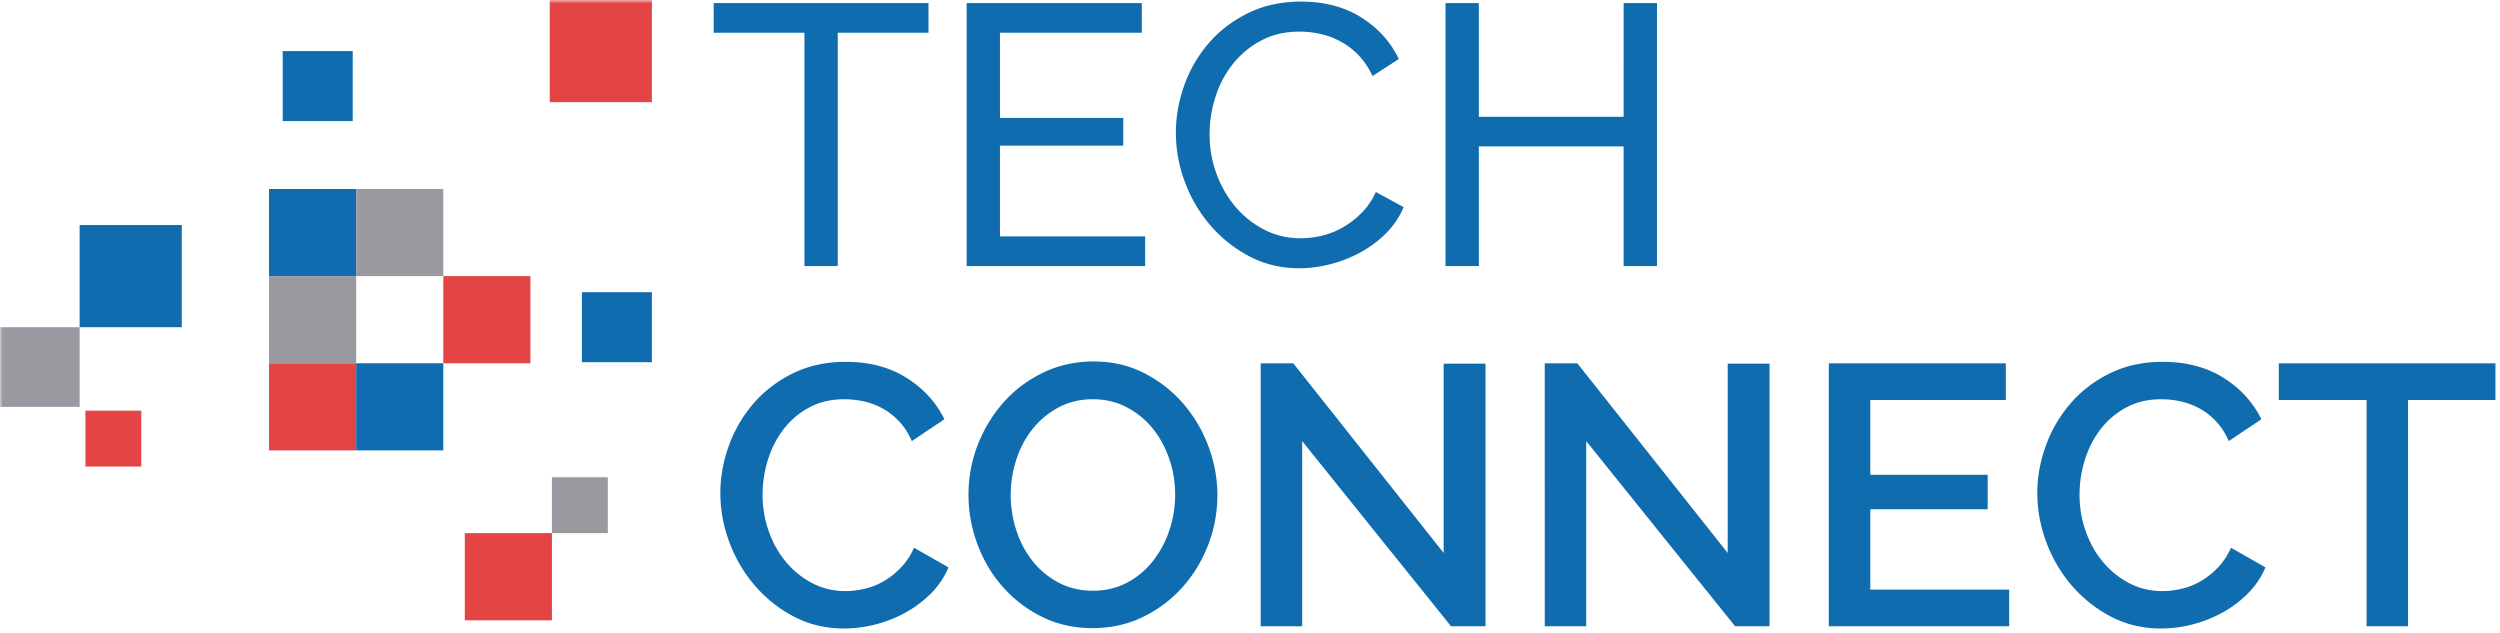 <svg width="458" height="116" xmlns="http://www.w3.org/2000/svg" xmlns:xlink="http://www.w3.org/1999/xlink"><defs><path id="a" d="M0 116h457.166V.859H0z"/></defs><g fill="none" fill-rule="evenodd"><path fill="#0F6CAF" d="M170.1 5.995h-16.624V48.74h-6.106V5.995h-16.624V.567H170.1zm39.69 37.317v5.428h-32.702V.567h32.093v5.428h-25.987V21.6h22.594v5.09h-22.594v16.622z"/><g transform="translate(0 -.859)"><path d="M215.421 25.173c0-2.894.51-5.777 1.527-8.65a24.065 24.065 0 014.477-7.736c1.968-2.283 4.376-4.127 7.226-5.529 2.85-1.4 6.084-2.104 9.702-2.104 4.297 0 7.984.974 11.06 2.918 3.076 1.946 5.36 4.478 6.852 7.6l-4.816 3.12c-.725-1.537-1.595-2.826-2.612-3.867a13.444 13.444 0 00-3.326-2.51 14.295 14.295 0 00-3.697-1.357 17.744 17.744 0 00-3.73-.407c-2.67 0-5.034.554-7.092 1.662-2.059 1.11-3.788 2.555-5.19 4.342a18.763 18.763 0 00-3.155 6.04 22.452 22.452 0 00-1.052 6.75c0 2.534.418 4.942 1.255 7.225.837 2.285 2.002 4.31 3.494 6.073a17.03 17.03 0 005.292 4.206c2.036 1.041 4.251 1.561 6.65 1.561 1.265 0 2.566-.158 3.901-.475a14.276 14.276 0 003.833-1.526 16.35 16.35 0 003.427-2.647c1.062-1.062 1.933-2.34 2.612-3.833l5.09 2.782a15 15 0 01-3.224 4.783 20.359 20.359 0 01-4.68 3.494 23.874 23.874 0 01-5.532 2.172c-1.945.497-3.844.746-5.699.746-3.3 0-6.333-.724-9.092-2.17a24.274 24.274 0 01-7.158-5.667c-2.012-2.329-3.573-4.975-4.68-7.938-1.109-2.962-1.663-5.98-1.663-9.058m88.135-23.747V49.6h-6.106V27.684h-26.529V49.6h-6.106V1.426h6.106v20.83h26.53V1.426zm-171.588 89.74c0-2.894.52-5.776 1.56-8.65a24.568 24.568 0 014.513-7.736c1.968-2.282 4.376-4.127 7.226-5.529 2.849-1.4 6.083-2.104 9.702-2.104 4.297 0 7.995.974 11.093 2.918 3.098 1.947 5.417 4.478 6.955 7.6l-5.971 4.002c-.634-1.447-1.425-2.668-2.374-3.663-.951-.995-1.98-1.787-3.088-2.375a13.1 13.1 0 00-3.426-1.255 16.757 16.757 0 00-3.461-.373c-2.442 0-4.603.508-6.48 1.526a14.508 14.508 0 00-4.714 4.037 17.865 17.865 0 00-2.85 5.632 21.32 21.32 0 00-.95 6.242c0 2.353.373 4.593 1.119 6.718.747 2.126 1.798 4.002 3.155 5.631a15.73 15.73 0 004.818 3.901c1.854.974 3.889 1.46 6.106 1.46 1.13 0 2.317-.147 3.562-.441a12.556 12.556 0 003.528-1.425 14.413 14.413 0 003.087-2.477c.95-.995 1.74-2.194 2.375-3.597l6.31 3.597a14.99 14.99 0 01-3.223 4.782 20.683 20.683 0 01-4.647 3.495 23.249 23.249 0 01-5.496 2.172 23.232 23.232 0 01-5.767.745c-3.348 0-6.401-.722-9.16-2.17a24.264 24.264 0 01-7.158-5.665c-2.013-2.33-3.573-4.975-4.681-7.94-1.11-2.962-1.663-5.98-1.663-9.058m53.193.34c0 2.262.35 4.456 1.052 6.582.7 2.126 1.707 4.002 3.02 5.63a14.923 14.923 0 004.748 3.902c1.855.973 3.936 1.46 6.243 1.46 2.351 0 4.466-.51 6.343-1.528a14.861 14.861 0 004.75-4.037 18.581 18.581 0 002.951-5.632 20.426 20.426 0 001.018-6.377c0-2.308-.362-4.513-1.085-6.616-.725-2.103-1.742-3.957-3.054-5.564a15.205 15.205 0 00-4.749-3.867c-1.856-.972-3.913-1.459-6.174-1.459-2.353 0-4.468.51-6.344 1.527a15.259 15.259 0 00-4.75 3.97c-1.289 1.627-2.273 3.493-2.95 5.597a20.746 20.746 0 00-1.019 6.412m14.995 24.425c-3.393 0-6.48-.688-9.262-2.069-2.78-1.379-5.179-3.21-7.19-5.495-2.015-2.284-3.564-4.897-4.649-7.837a25.847 25.847 0 01-1.629-9.024c0-3.212.577-6.287 1.731-9.228 1.153-2.94 2.747-5.54 4.783-7.802 2.035-2.262 4.454-4.06 7.26-5.395 2.804-1.333 5.857-2 9.16-2 3.392 0 6.48.711 9.26 2.136 2.782 1.425 5.168 3.291 7.16 5.598a25.505 25.505 0 014.612 7.837c1.086 2.917 1.63 5.891 1.63 8.921 0 3.213-.578 6.29-1.732 9.228-1.153 2.941-2.747 5.53-4.783 7.77a23.25 23.25 0 01-7.225 5.36c-2.783 1.334-5.825 2-9.126 2m38.401-34.263v33.924h-7.6V67.42h5.971l27.547 34.739V67.487h7.667v48.106h-6.31zm52.04 0v33.924h-7.6V67.42h5.971l27.547 34.739V67.487h7.667v48.106h-6.31zm77.483 27.208v6.717h-33.042V67.419h32.432v6.717h-24.832v13.706h21.507v6.31h-21.507v14.724zm5.156-17.71c0-2.894.52-5.776 1.561-8.65a24.585 24.585 0 014.511-7.736c1.968-2.282 4.377-4.127 7.227-5.529 2.849-1.4 6.083-2.104 9.702-2.104 4.297 0 7.994.974 11.094 2.918 3.097 1.947 5.416 4.478 6.954 7.6l-5.971 4.002c-.634-1.447-1.425-2.668-2.375-3.663-.949-.995-1.979-1.787-3.087-2.375a13.094 13.094 0 00-3.427-1.255 16.748 16.748 0 00-3.46-.373c-2.442 0-4.603.508-6.479 1.526a14.522 14.522 0 00-4.716 4.037 17.863 17.863 0 00-2.849 5.632 21.32 21.32 0 00-.95 6.242c0 2.353.373 4.593 1.119 6.718.747 2.126 1.798 4.002 3.156 5.631a15.715 15.715 0 004.817 3.901c1.854.974 3.89 1.46 6.107 1.46 1.129 0 2.317-.147 3.561-.441a12.58 12.58 0 003.528-1.425 14.438 14.438 0 003.087-2.477c.951-.995 1.742-2.194 2.375-3.597l6.31 3.597a15.006 15.006 0 01-3.223 4.782 20.66 20.66 0 01-4.647 3.495 23.249 23.249 0 01-5.496 2.172 23.232 23.232 0 01-5.767.745c-3.349 0-6.401-.722-9.16-2.17a24.252 24.252 0 01-7.158-5.665c-2.013-2.33-3.573-4.975-4.682-7.94-1.108-2.962-1.662-5.98-1.662-9.058m83.93-17.03h-16.013v41.457h-7.598V74.136h-16.08V67.42h39.69z" fill="#0F6CAF"/><mask id="b" fill="#fff"><use xlink:href="#a"/></mask><path fill="#99999F" mask="url(#b)" d="M101.113 98.535h10.237V88.298h-10.237z"/><path fill="#0F6CAF" mask="url(#b)" d="M51.792 23.042h12.825V10.217H51.792zm54.81 44.173h12.825V54.39h-12.825zm-57.316-15.77H65.25V35.481H49.286z"/><path fill="#99999F" mask="url(#b)" d="M65.25 51.445h15.964V35.481H65.25z"/><path fill="#E34444" mask="url(#b)" d="M49.286 83.373H65.25V67.409H49.286z"/><path fill="#0F6CAF" mask="url(#b)" d="M65.25 83.373h15.964V67.409H65.25z"/><path fill="#E34444" mask="url(#b)" d="M81.214 67.409h15.964V51.445H81.214z"/><path fill="#99999F" mask="url(#b)" d="M0 75.391h14.588V60.803H0z"/><path fill="#0F6CAF" mask="url(#b)" d="M14.588 60.803h18.716V42.087H14.588z"/><path fill="#E34444" mask="url(#b)" d="M100.711 19.575h18.716V.859h-18.716z"/><path fill="#99999F" mask="url(#b)" d="M49.286 67.409H65.25V51.445H49.286z"/><path fill="#E34444" mask="url(#b)" d="M15.647 86.325h10.237V76.088H15.647zm69.502 28.174h15.964V98.535H85.149z"/></g></g></svg>
